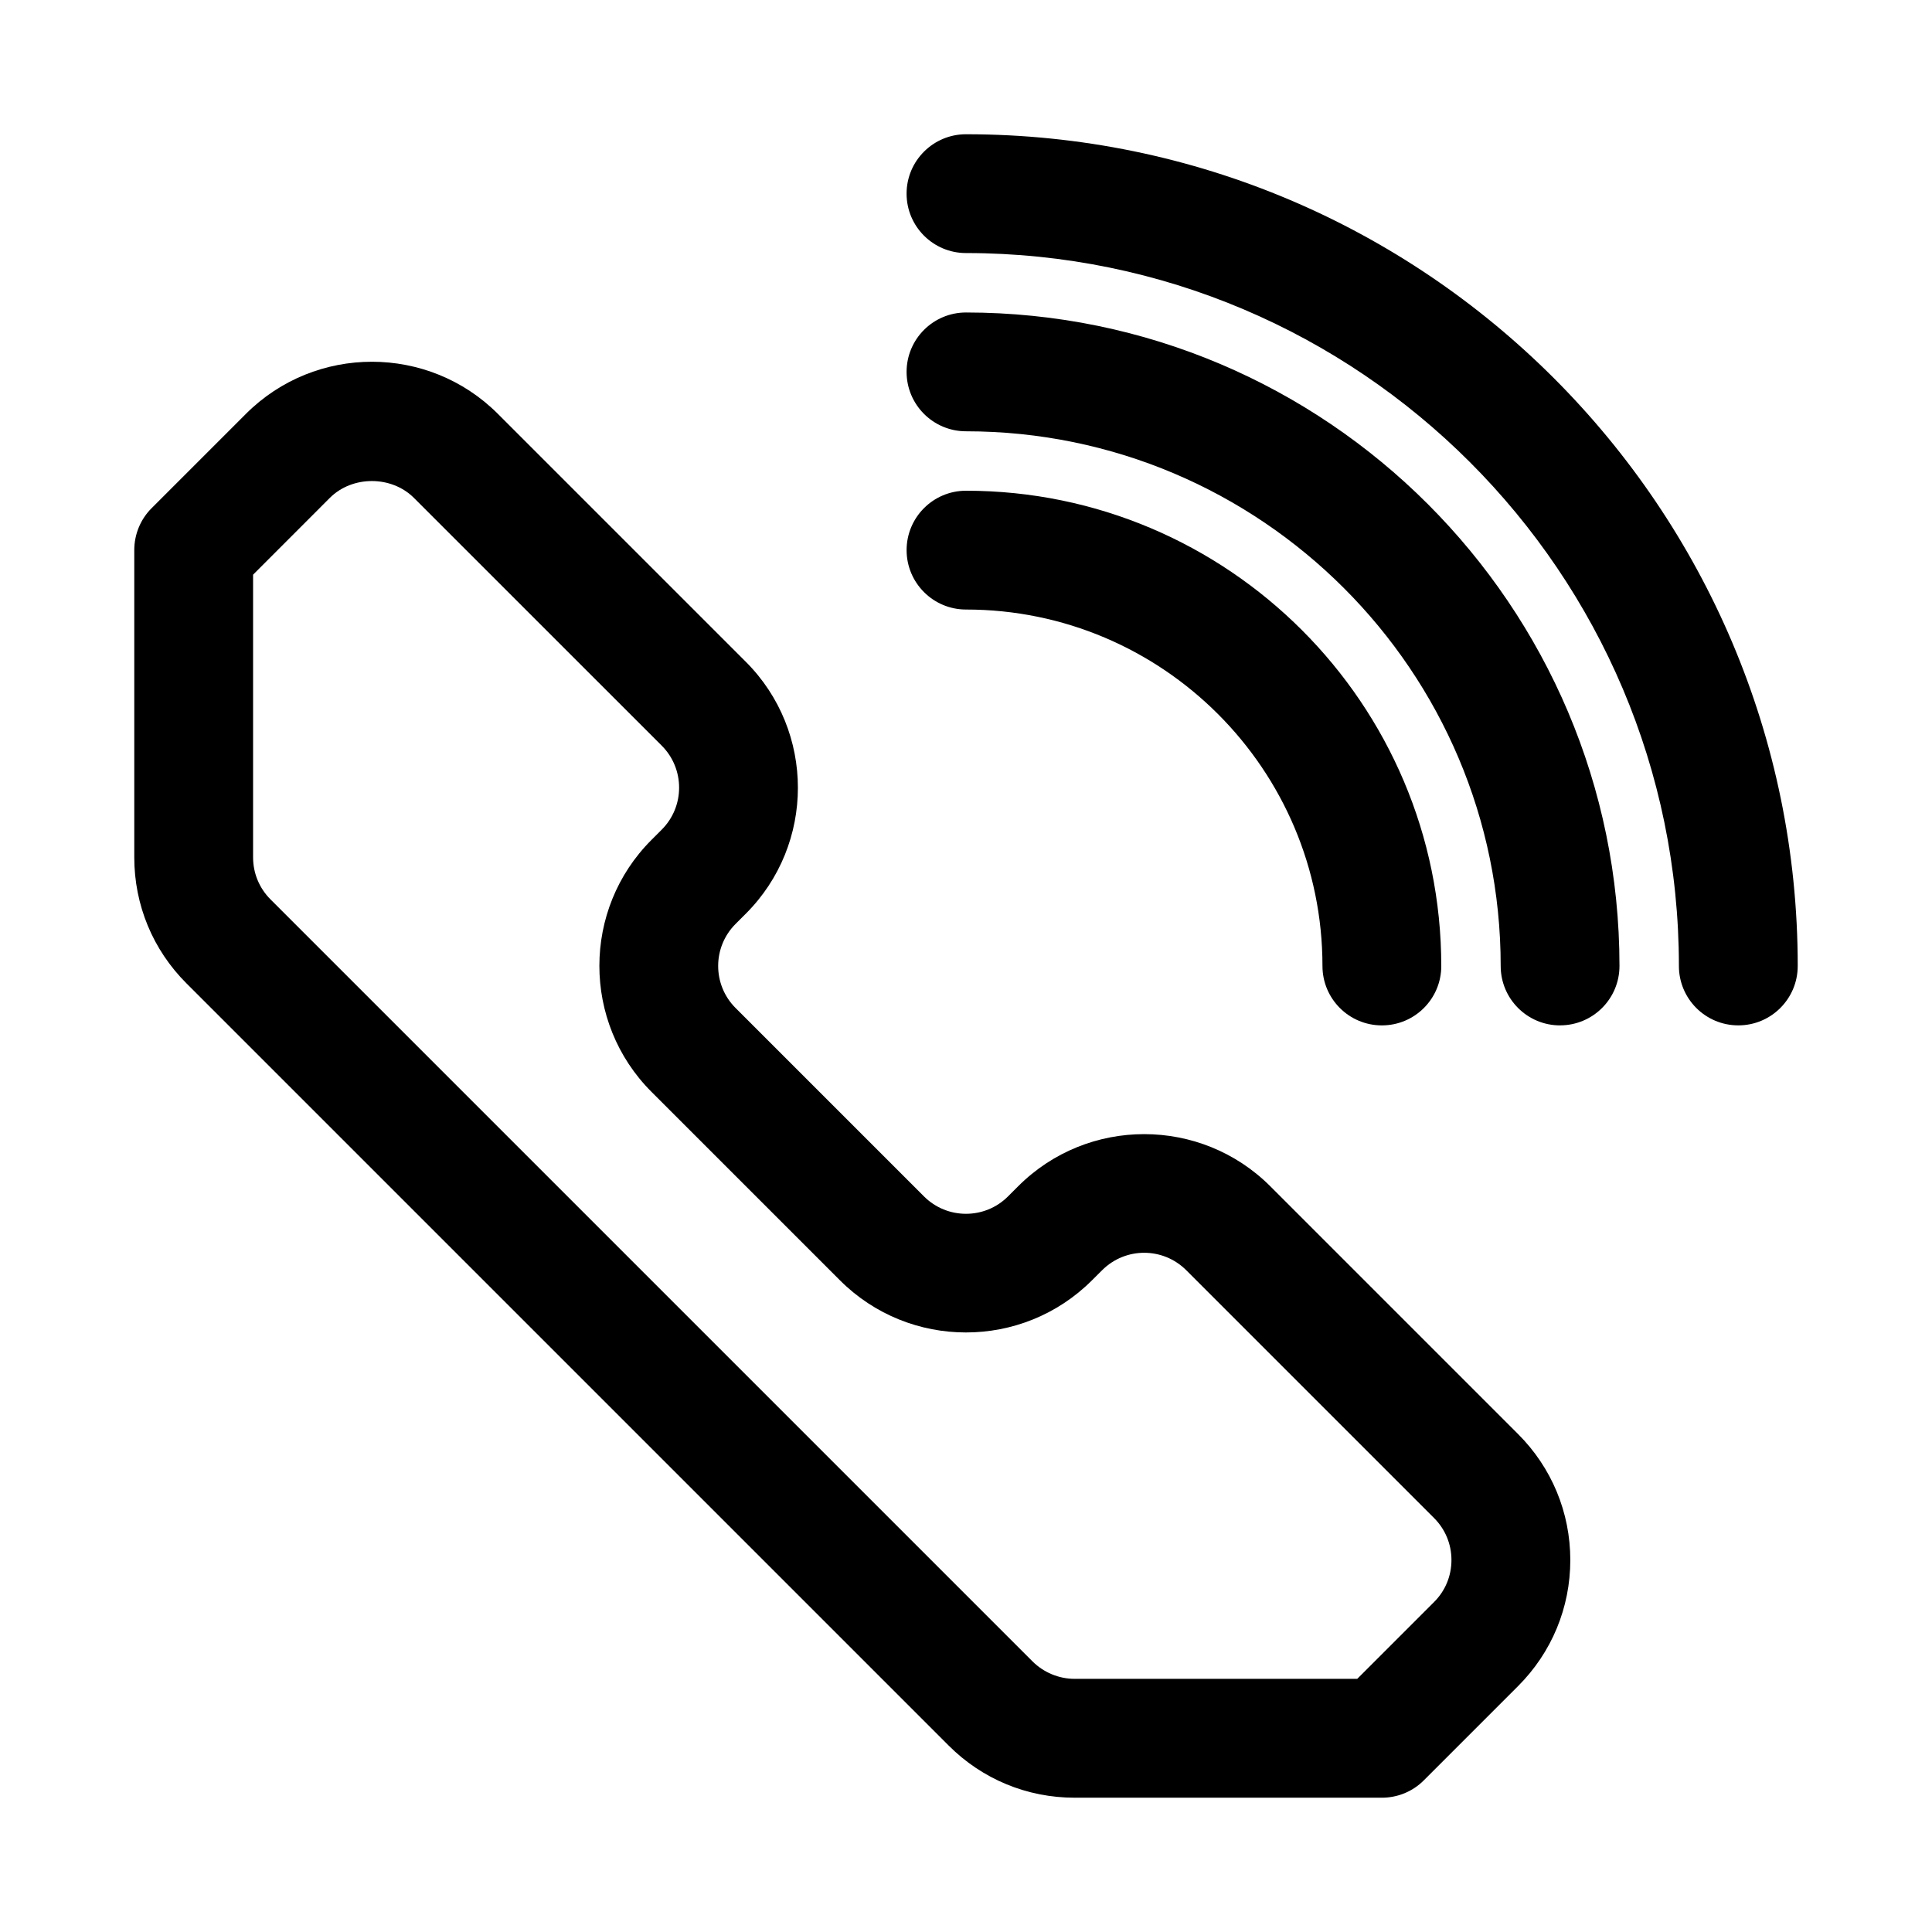 <?xml version="1.0" encoding="UTF-8"?>
<!-- Uploaded to: ICON Repo, www.svgrepo.com, Generator: ICON Repo Mixer Tools -->
<svg fill="#000000" width="800px" height="800px" version="1.1" viewBox="144 144 512 512" xmlns="http://www.w3.org/2000/svg">
 <g>
  <path d="m510.21 620.41h-81.43c-12.609 0-24.48-4.914-33.395-13.84l-201.96-201.96c-8.93-8.914-13.84-20.785-13.84-33.41v-81.414c0-4.172 1.652-8.188 4.613-11.133l24.969-24.969c18.422-18.422 48.367-18.422 66.785 0l65.684 65.684c18.422 18.406 18.422 48.383 0 66.785l-2.707 2.707c-6.141 6.141-6.141 16.121 0 22.262l49.941 49.941c6.141 6.141 16.121 6.141 22.262 0l2.707-2.707c18.438-18.422 48.383-18.375 66.785 0l65.684 65.684c8.91 8.91 13.84 20.781 13.84 33.395 0 12.609-4.93 24.48-13.84 33.395l-24.969 24.969c-2.941 2.961-6.941 4.613-11.129 4.613zm-299.14-324.11v74.895c0 4.203 1.637 8.172 4.613 11.148l201.96 201.96c2.941 2.926 6.988 4.609 11.129 4.609h74.91l20.355-20.355c2.977-2.961 4.613-6.91 4.613-11.133 0-4.219-1.637-8.156-4.613-11.133l-65.684-65.684c-6.156-6.141-16.105-6.141-22.262 0l-2.707 2.691c-18.422 18.422-48.367 18.422-66.785 0l-49.941-49.941c-18.422-18.406-18.422-48.383 0-66.785l2.707-2.707c6.141-6.141 6.141-16.121 0-22.262l-65.684-65.668c-5.953-5.934-16.312-5.934-22.262 0z"/>
  <path d="m557.44 415.74c-8.707 0-15.742-7.055-15.742-15.742 0-78.121-63.559-141.7-141.7-141.7-8.691 0-15.742-7.055-15.742-15.742 0-8.691 7.055-15.742 15.742-15.742 95.488 0 173.18 77.695 173.18 173.18 0 8.684-7.039 15.738-15.746 15.738zm62.977-15.742c0-121.54-98.871-220.42-220.42-220.42-8.691 0-15.742 7.055-15.742 15.742 0 8.691 7.055 15.742 15.742 15.742 104.18 0 188.93 84.75 188.93 188.93 0 8.691 7.039 15.742 15.742 15.742 8.711 0.004 15.746-7.051 15.746-15.738zm-94.465 0c0-69.445-56.504-125.95-125.95-125.95-8.691 0-15.742 7.055-15.742 15.742 0 8.691 7.055 15.742 15.742 15.742 52.098 0 94.465 42.367 94.465 94.465 0 8.691 7.039 15.742 15.742 15.742 8.711 0.004 15.746-7.051 15.746-15.738z"/>
 </g>
</svg>